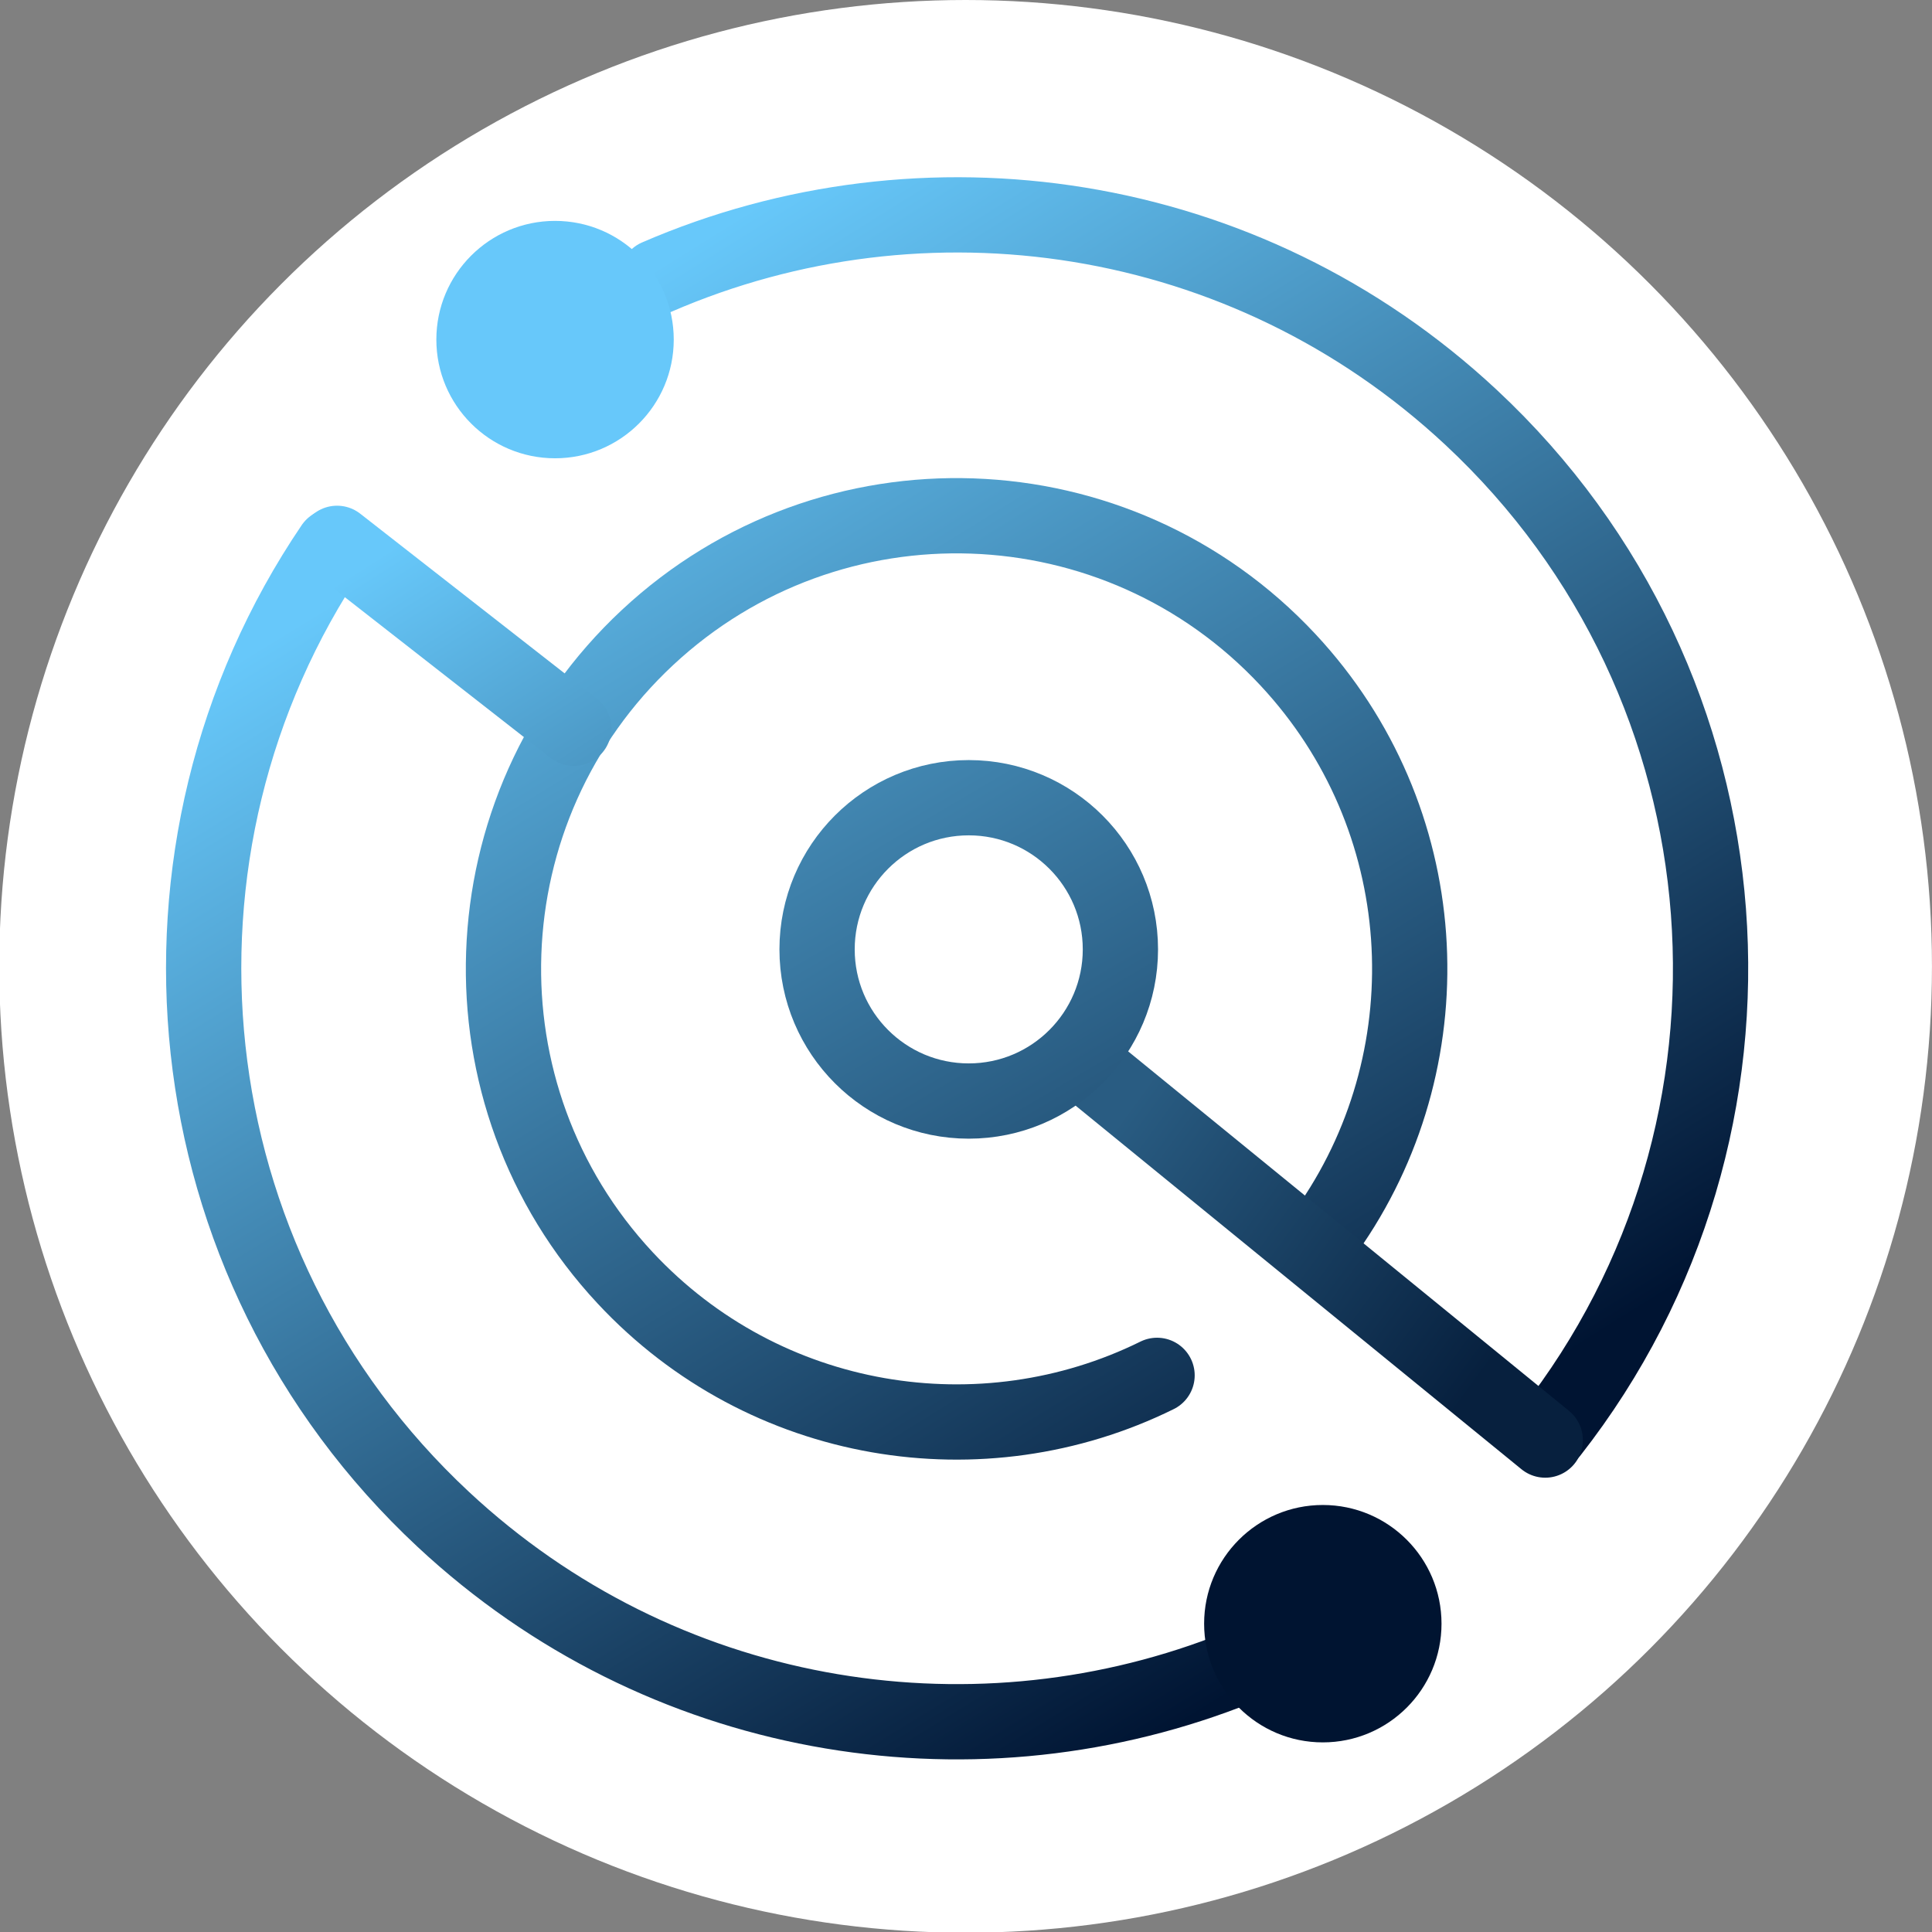 <?xml version="1.0" encoding="UTF-8"?>
<svg width="48px" height="48px" viewBox="0 0 48 48" version="1.1" xmlns="http://www.w3.org/2000/svg" xmlns:xlink="http://www.w3.org/1999/xlink">
    <rect x="0" y="0" width="48" height="48" fill="#808080" stroke="none"/>
    <title>FaviconCueCircle Copy</title>
    <defs>
        <linearGradient x1="5.68434189e-12%" y1="57.935%" x2="100%" y2="71.091%" id="linearGradient-1">
            <stop stop-color="#67C8FA" offset="0%"></stop>
            <stop stop-color="#001432" offset="100%"></stop>
        </linearGradient>
        <linearGradient x1="-29.239%" y1="35.648%" x2="129.162%" y2="69.291%" id="linearGradient-2">
            <stop stop-color="#67C8FA" offset="0%"></stop>
            <stop stop-color="#001432" offset="100%"></stop>
        </linearGradient>
        <linearGradient x1="0%" y1="30.285%" x2="100%" y2="42.911%" id="linearGradient-3">
            <stop stop-color="#67C8FA" offset="0%"></stop>
            <stop stop-color="#001432" offset="100%"></stop>
        </linearGradient>
        <linearGradient x1="0%" y1="20.906%" x2="90.472%" y2="74.594%" id="linearGradient-4">
            <stop stop-color="#295C82" offset="0%"></stop>
            <stop stop-color="#07203E" offset="100%"></stop>
        </linearGradient>
        <linearGradient x1="84.352%" y1="-47.387%" x2="425.032%" y2="370.489%" id="linearGradient-5">
            <stop stop-color="#67C8FA" offset="0%"></stop>
            <stop stop-color="#001432" offset="100%"></stop>
        </linearGradient>
        <linearGradient x1="170.865%" y1="277.399%" x2="-85.499%" y2="-157.021%" id="linearGradient-6">
            <stop stop-color="#001432" offset="0%"></stop>
            <stop stop-color="#67C8FA" offset="100%"></stop>
        </linearGradient>
    </defs>
    <g id="FaviconCueCircle-Copy" stroke="none" stroke-width="1" fill="none" fill-rule="evenodd">
        <circle id="Oval" fill="#FFFFFF" cx="23.99" cy="24.009" r="24.009"></circle>
        <g id="Group-7" transform="translate(-2.514, -1.341)">
            <g id="Group-6" transform="translate(10.369, 0)" stroke-linecap="round" stroke-width="1.87">
                <path d="M41.313,27.008 C40.488,17.432 32.454,9.918 22.664,9.918 C14.984,9.918 8.384,14.543 5.497,21.16" id="Path-Copy-128" stroke="url(#linearGradient-1)" transform="translate(23.405, 18.463) rotate(43) translate(-23.405, -18.463) "></path>
                <path d="M26.932,22.792 C25.788,17.786 21.308,14.051 15.956,14.051 C9.739,14.051 4.698,19.091 4.698,25.309 C4.698,31.526 9.739,36.567 15.956,36.567 C21.046,36.567 25.346,33.19 26.739,28.554" id="Path-Copy-130" stroke="url(#linearGradient-2)" transform="translate(15.815, 25.309) rotate(47) translate(-15.815, -25.309) "></path>
            </g>
            <path d="M0.648,24.831 C2.045,33.788 9.793,40.642 19.142,40.642 C26.531,40.642 32.92,36.361 35.965,30.144" id="Path-Copy-129" stroke="url(#linearGradient-3)" stroke-width="1.87" stroke-linecap="round" transform="translate(18.306, 32.737) rotate(43) translate(-18.306, -32.737) "></path>
            <line x1="29.768" y1="28.037" x2="40.905" y2="37.119" id="Path-44-Copy-40" stroke="url(#linearGradient-4)" stroke-width="1.87" stroke-linecap="round"></line>
            <line x1="10.888" y1="14.84" x2="16.768" y2="19.434" id="Path-44-Copy-41" stroke="url(#linearGradient-5)" stroke-width="1.87" stroke-linecap="round"></line>
            <circle id="Oval-Copy-908" fill="#001431" cx="35.379" cy="41.681" r="2.949"></circle>
            <circle id="Oval-Copy-909" fill="#67C8FA" cx="16.304" cy="9.778" r="2.949"></circle>
            <circle id="Oval-Copy-910" stroke="url(#linearGradient-6)" stroke-width="1.87" cx="26.582" cy="24.928" r="3.768"></circle>
        </g>
    </g>
</svg>